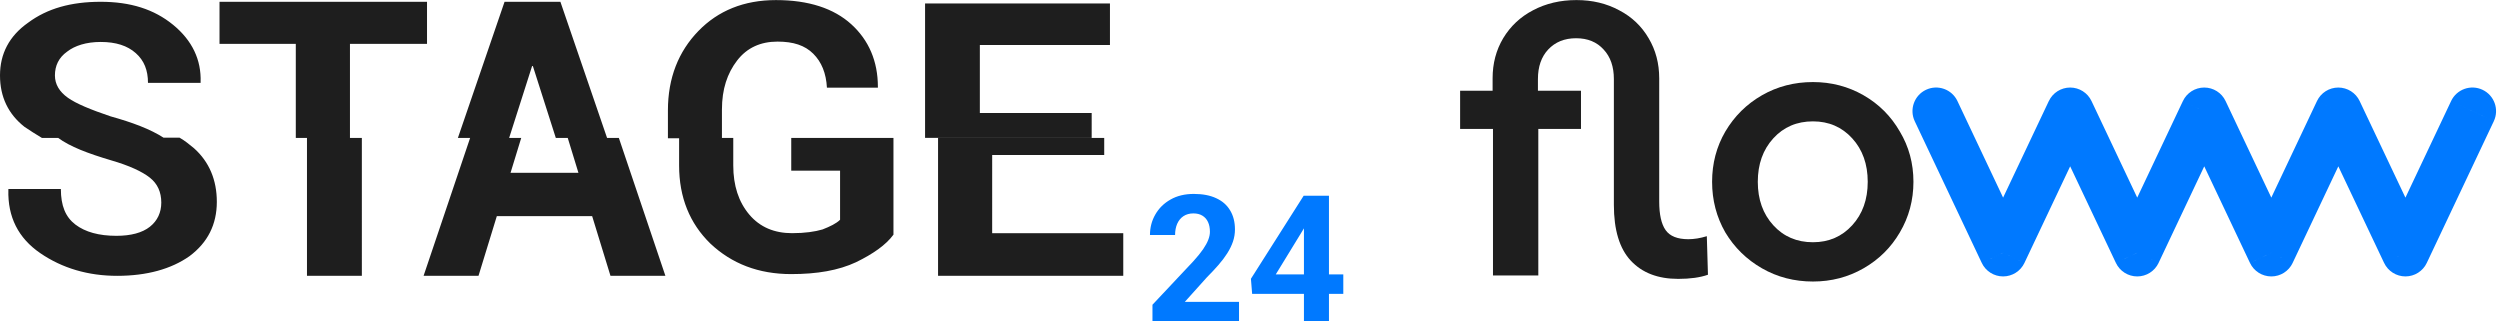 <svg xmlns:dc="http://purl.org/dc/elements/1.1/" xmlns:cc="http://creativecommons.org/ns#" xmlns:rdf="http://www.w3.org/1999/02/22-rdf-syntax-ns#" xmlns:svg="http://www.w3.org/2000/svg" xmlns="http://www.w3.org/2000/svg" viewBox="0 0 342.354 44" height="44" width="342.354" xml:space="preserve" id="svg2"><defs id="defs6"><clipPath id="clipPath20" clipPathUnits="userSpaceOnUse"><path id="path18" d="M 0,0 H 256.766 V 33 H 0 Z"></path></clipPath></defs><g transform="matrix(1.333,0,0,-1.333,0,44)" id="g10"><g id="g12"></g><g id="g14"><g clip-path="url(#clipPath20)" id="g16"><path id="path22" style="fill:#1e1e1e;fill-opacity:1;fill-rule:nonzero;stroke:none" d="m 172.393,4.359 c -2.07,0 -3.687,0.621 -4.851,1.863 -1.164,1.242 -1.746,3.156 -1.746,5.744 v 12.923 c 0,1.268 -0.349,2.277 -1.048,3.027 -0.699,0.776 -1.643,1.164 -2.833,1.164 -1.19,0 -2.147,-0.388 -2.872,-1.164 -0.699,-0.75 -1.048,-1.759 -1.048,-3.027 v -1.203 h 4.424 v -3.92 h -4.385 V 4.708 h -4.657 V 19.766 H 150 v 3.92 h 3.338 v 1.281 c 0,1.526 0.362,2.898 1.087,4.114 0.75,1.242 1.772,2.199 3.066,2.872 1.319,0.699 2.807,1.048 4.463,1.048 1.63,0 3.092,-0.349 4.386,-1.048 1.294,-0.673 2.303,-1.63 3.027,-2.872 0.724,-1.216 1.087,-2.587 1.087,-4.114 V 12.315 c 0,-1.345 0.22,-2.329 0.66,-2.95 0.44,-0.621 1.216,-0.931 2.329,-0.931 0.595,0 1.229,0.103 1.902,0.31 l 0.116,-3.959 c -0.802,-0.285 -1.824,-0.427 -3.066,-0.427 z"></path><path id="path24" style="fill:#1e1e1e;fill-opacity:1;fill-rule:nonzero;stroke:none" d="m 186.248,4.087 c -1.915,0 -3.661,0.453 -5.239,1.358 -1.578,0.906 -2.833,2.135 -3.764,3.687 -0.906,1.578 -1.358,3.312 -1.358,5.2 0,1.889 0.453,3.609 1.358,5.162 0.931,1.578 2.186,2.82 3.764,3.726 1.578,0.906 3.325,1.358 5.239,1.358 1.889,0 3.622,-0.453 5.2,-1.358 1.578,-0.906 2.82,-2.147 3.726,-3.726 0.931,-1.552 1.397,-3.273 1.397,-5.162 0,-1.889 -0.466,-3.622 -1.397,-5.2 -0.905,-1.552 -2.147,-2.781 -3.726,-3.687 -1.578,-0.906 -3.312,-1.358 -5.2,-1.358 z m 0,4.036 c 1.63,0 2.975,0.582 4.036,1.746 1.061,1.164 1.591,2.652 1.591,4.463 0,1.811 -0.53,3.299 -1.591,4.463 -1.061,1.164 -2.406,1.746 -4.036,1.746 -1.656,0 -3.014,-0.582 -4.075,-1.746 -1.061,-1.164 -1.591,-2.652 -1.591,-4.463 0,-1.811 0.53,-3.299 1.591,-4.463 1.061,-1.164 2.419,-1.746 4.075,-1.746 z"></path><path id="path26" style="fill:#0079ff;fill-opacity:1;fill-rule:nonzero;stroke:none" d="m 201.092,22.627 c -0.573,1.211 -2.019,1.728 -3.23,1.156 -1.211,-0.573 -1.728,-2.019 -1.156,-3.23 z m 4.691,-15.591 -2.193,-1.037 c 0.401,-0.848 1.255,-1.388 2.192,-1.388 0.938,-1.62e-4 1.792,0.54 2.193,1.388 z m 6.89,14.553 2.192,1.038 c -0.401,0.847 -1.255,1.388 -2.192,1.388 -0.938,0 -1.791,-0.54 -2.192,-1.388 z m 6.89,-14.553 -2.192,-1.038 c 0.401,-0.848 1.255,-1.388 2.193,-1.388 0.938,1.64e-4 1.791,0.541 2.192,1.388 z m 6.884,14.553 2.192,1.038 c -0.401,0.848 -1.255,1.388 -2.193,1.388 -0.938,-1.6e-4 -1.791,-0.541 -2.192,-1.388 z m 6.89,-14.553 -2.192,-1.038 c 0.401,-0.848 1.255,-1.388 2.193,-1.388 0.938,1.62e-4 1.791,0.541 2.192,1.388 z m 6.884,14.553 2.192,1.039 c -0.401,0.847 -1.255,1.387 -2.193,1.387 -0.938,-3.2e-4 -1.791,-0.541 -2.192,-1.388 z M 247.116,7.037 244.924,5.998 c 0.402,-0.847 1.255,-1.387 2.193,-1.387 0.938,3.26e-4 1.791,0.541 2.192,1.388 z m 9.076,13.516 c 0.573,1.211 0.055,2.657 -1.156,3.23 -1.211,0.573 -2.657,0.055 -3.23,-1.156 z m -59.486,0 6.884,-14.553 4.385,2.074 -6.884,14.553 z m 11.269,-14.554 6.89,14.553 -4.385,2.076 -6.89,-14.553 z m 2.505,14.553 6.89,-14.553 4.385,2.076 -6.89,14.553 z m 11.275,-14.553 6.884,14.553 -4.385,2.074 -6.884,-14.553 z m 2.499,14.553 6.89,-14.553 4.385,2.076 -6.89,14.553 z m 11.275,-14.553 6.884,14.553 -4.385,2.074 -6.884,-14.553 z m 2.499,14.552 6.896,-14.553 4.384,2.077 -6.896,14.553 z m 11.281,-14.552 6.884,14.553 -4.385,2.074 -6.884,-14.553 z"></path><path id="path28" style="fill:#1e1e1e;fill-opacity:1;fill-rule:nonzero;stroke:none" d="m 6.974,22.965 c -0.862,0.611 -1.332,1.376 -1.332,2.293 0,0.994 0.392,1.834 1.254,2.446 0.784,0.611 1.959,0.994 3.448,0.994 1.567,0 2.743,-0.382 3.604,-1.147 0.862,-0.764 1.254,-1.758 1.254,-3.057 h 5.407 v 0.076 c 0.078,2.293 -0.862,4.28 -2.821,5.886 -1.959,1.605 -4.388,2.369 -7.444,2.369 -3.056,0 -5.485,-0.688 -7.444,-2.14 C 0.94,29.309 0,27.475 0,25.258 0,23.041 0.862,21.283 2.507,19.984 3.056,19.602 3.683,19.22 4.31,18.837 H 16.847 c -1.41,0.917 -3.291,1.605 -5.485,2.217 -2.037,0.688 -3.526,1.299 -4.388,1.911 z m 4.437,-6.426 c 1.876,-0.543 3.204,-1.163 3.986,-1.784 0.782,-0.621 1.172,-1.474 1.172,-2.56 0,-1.008 -0.391,-1.862 -1.172,-2.482 C 14.615,9.093 13.443,8.782 11.958,8.782 c -1.798,0 -3.204,0.388 -4.22,1.163 C 6.722,10.721 6.253,11.885 6.253,13.591 H 0.86 V 13.514 C 0.782,10.721 1.876,8.55 4.142,6.998 6.409,5.447 9.066,4.671 12.036,4.671 c 3.048,0 5.549,0.698 7.425,2.017 1.876,1.396 2.814,3.258 2.814,5.585 0,2.249 -0.782,4.111 -2.345,5.507 -0.469,0.388 -0.938,0.776 -1.485,1.086 H 5.94 C 7.19,17.935 9.066,17.237 11.411,16.539 Z m 32.457,11.964 v 4.322 H 22.551 v -4.322 h 7.837 v -9.666 h 5.564 v 9.666 z M 31.536,18.837 h 5.638 V 4.675 H 31.536 Z M 59.423,15.257 h -6.974 l 1.097,3.58 H 48.296 L 43.516,4.675 h 5.642 l 1.881,6.127 h 9.795 l 1.881,-6.127 h 5.642 L 63.576,18.837 H 58.326 Z m -7.589,17.568 -4.795,-13.988 h 5.266 l 2.358,7.387 h 0.079 l 2.358,-7.387 h 5.266 l -4.795,13.988 z M 74.166,21.753 c 0,2.094 0.547,3.723 1.563,5.042 1.016,1.319 2.423,1.939 4.142,1.939 1.641,0 2.814,-0.388 3.673,-1.241 0.86,-0.853 1.329,-2.017 1.407,-3.491 h 5.236 v 0.078 c 0,2.637 -0.938,4.809 -2.735,6.438 C 85.655,32.147 83.076,33 79.715,33 c -3.283,0 -5.94,-1.086 -7.972,-3.18 -2.032,-2.094 -3.126,-4.809 -3.126,-8.144 v -2.87 h 5.549 z M 86.302,15.474 v -5.045 C 85.91,10.047 85.283,9.742 84.499,9.436 83.716,9.207 82.697,9.054 81.365,9.054 c -1.802,0 -3.292,0.611 -4.389,1.911 -1.097,1.299 -1.646,2.981 -1.646,5.045 v 2.828 h -5.564 v -2.828 c 0,-3.287 1.097,-5.962 3.213,-8.026 2.194,-2.064 4.937,-3.134 8.307,-3.134 2.665,0 4.859,0.382 6.661,1.223 1.724,0.841 3.056,1.758 3.84,2.828 V 18.837 H 81.286 v -3.363 z m 15.626,1.613 h 11.51 v 1.75 H 96.368 V 4.675 h 19.027 v 4.376 h -13.468 z m 10.223,4.316 h -11.489 v 6.981 h 13.365 v 4.266 H 95.034 V 18.843 h 17.116 z"></path><path id="path30" style="fill:#0079ff;fill-opacity:1;fill-rule:nonzero;stroke:none" d="M 127.287,1.994 V 0 h -8.892 v 1.701 l 4.205,4.475 c 0.423,0.467 0.756,0.877 1,1.232 0.244,0.36 0.42,0.682 0.527,0.966 0.113,0.289 0.17,0.564 0.17,0.824 0,0.39 -0.066,0.724 -0.196,1.001 -0.131,0.284 -0.324,0.502 -0.58,0.656 -0.25,0.154 -0.559,0.23 -0.928,0.23 -0.393,0 -0.732,-0.095 -1.018,-0.284 -0.28,-0.189 -0.494,-0.452 -0.643,-0.789 -0.143,-0.337 -0.214,-0.718 -0.214,-1.143 h -2.58 c 0,0.768 0.184,1.471 0.553,2.109 0.369,0.644 0.89,1.155 1.562,1.533 0.672,0.384 1.47,0.576 2.393,0.576 0.911,0 1.678,-0.148 2.303,-0.443 0.631,-0.289 1.107,-0.709 1.429,-1.258 0.327,-0.543 0.491,-1.193 0.491,-1.949 0,-0.425 -0.068,-0.842 -0.205,-1.249 -0.137,-0.402 -0.333,-0.803 -0.589,-1.205 -0.25,-0.396 -0.554,-0.797 -0.911,-1.205 -0.357,-0.408 -0.753,-0.83 -1.187,-1.267 L 121.716,1.994 Z M 138,4.82 V 2.818 h -9.365 l -0.125,1.551 5.419,8.533 h 2.045 L 133.759,9.224 131.063,4.82 Z m -1.473,8.081 V 0 h -2.571 v 12.901 z"></path></g></g></g></svg>